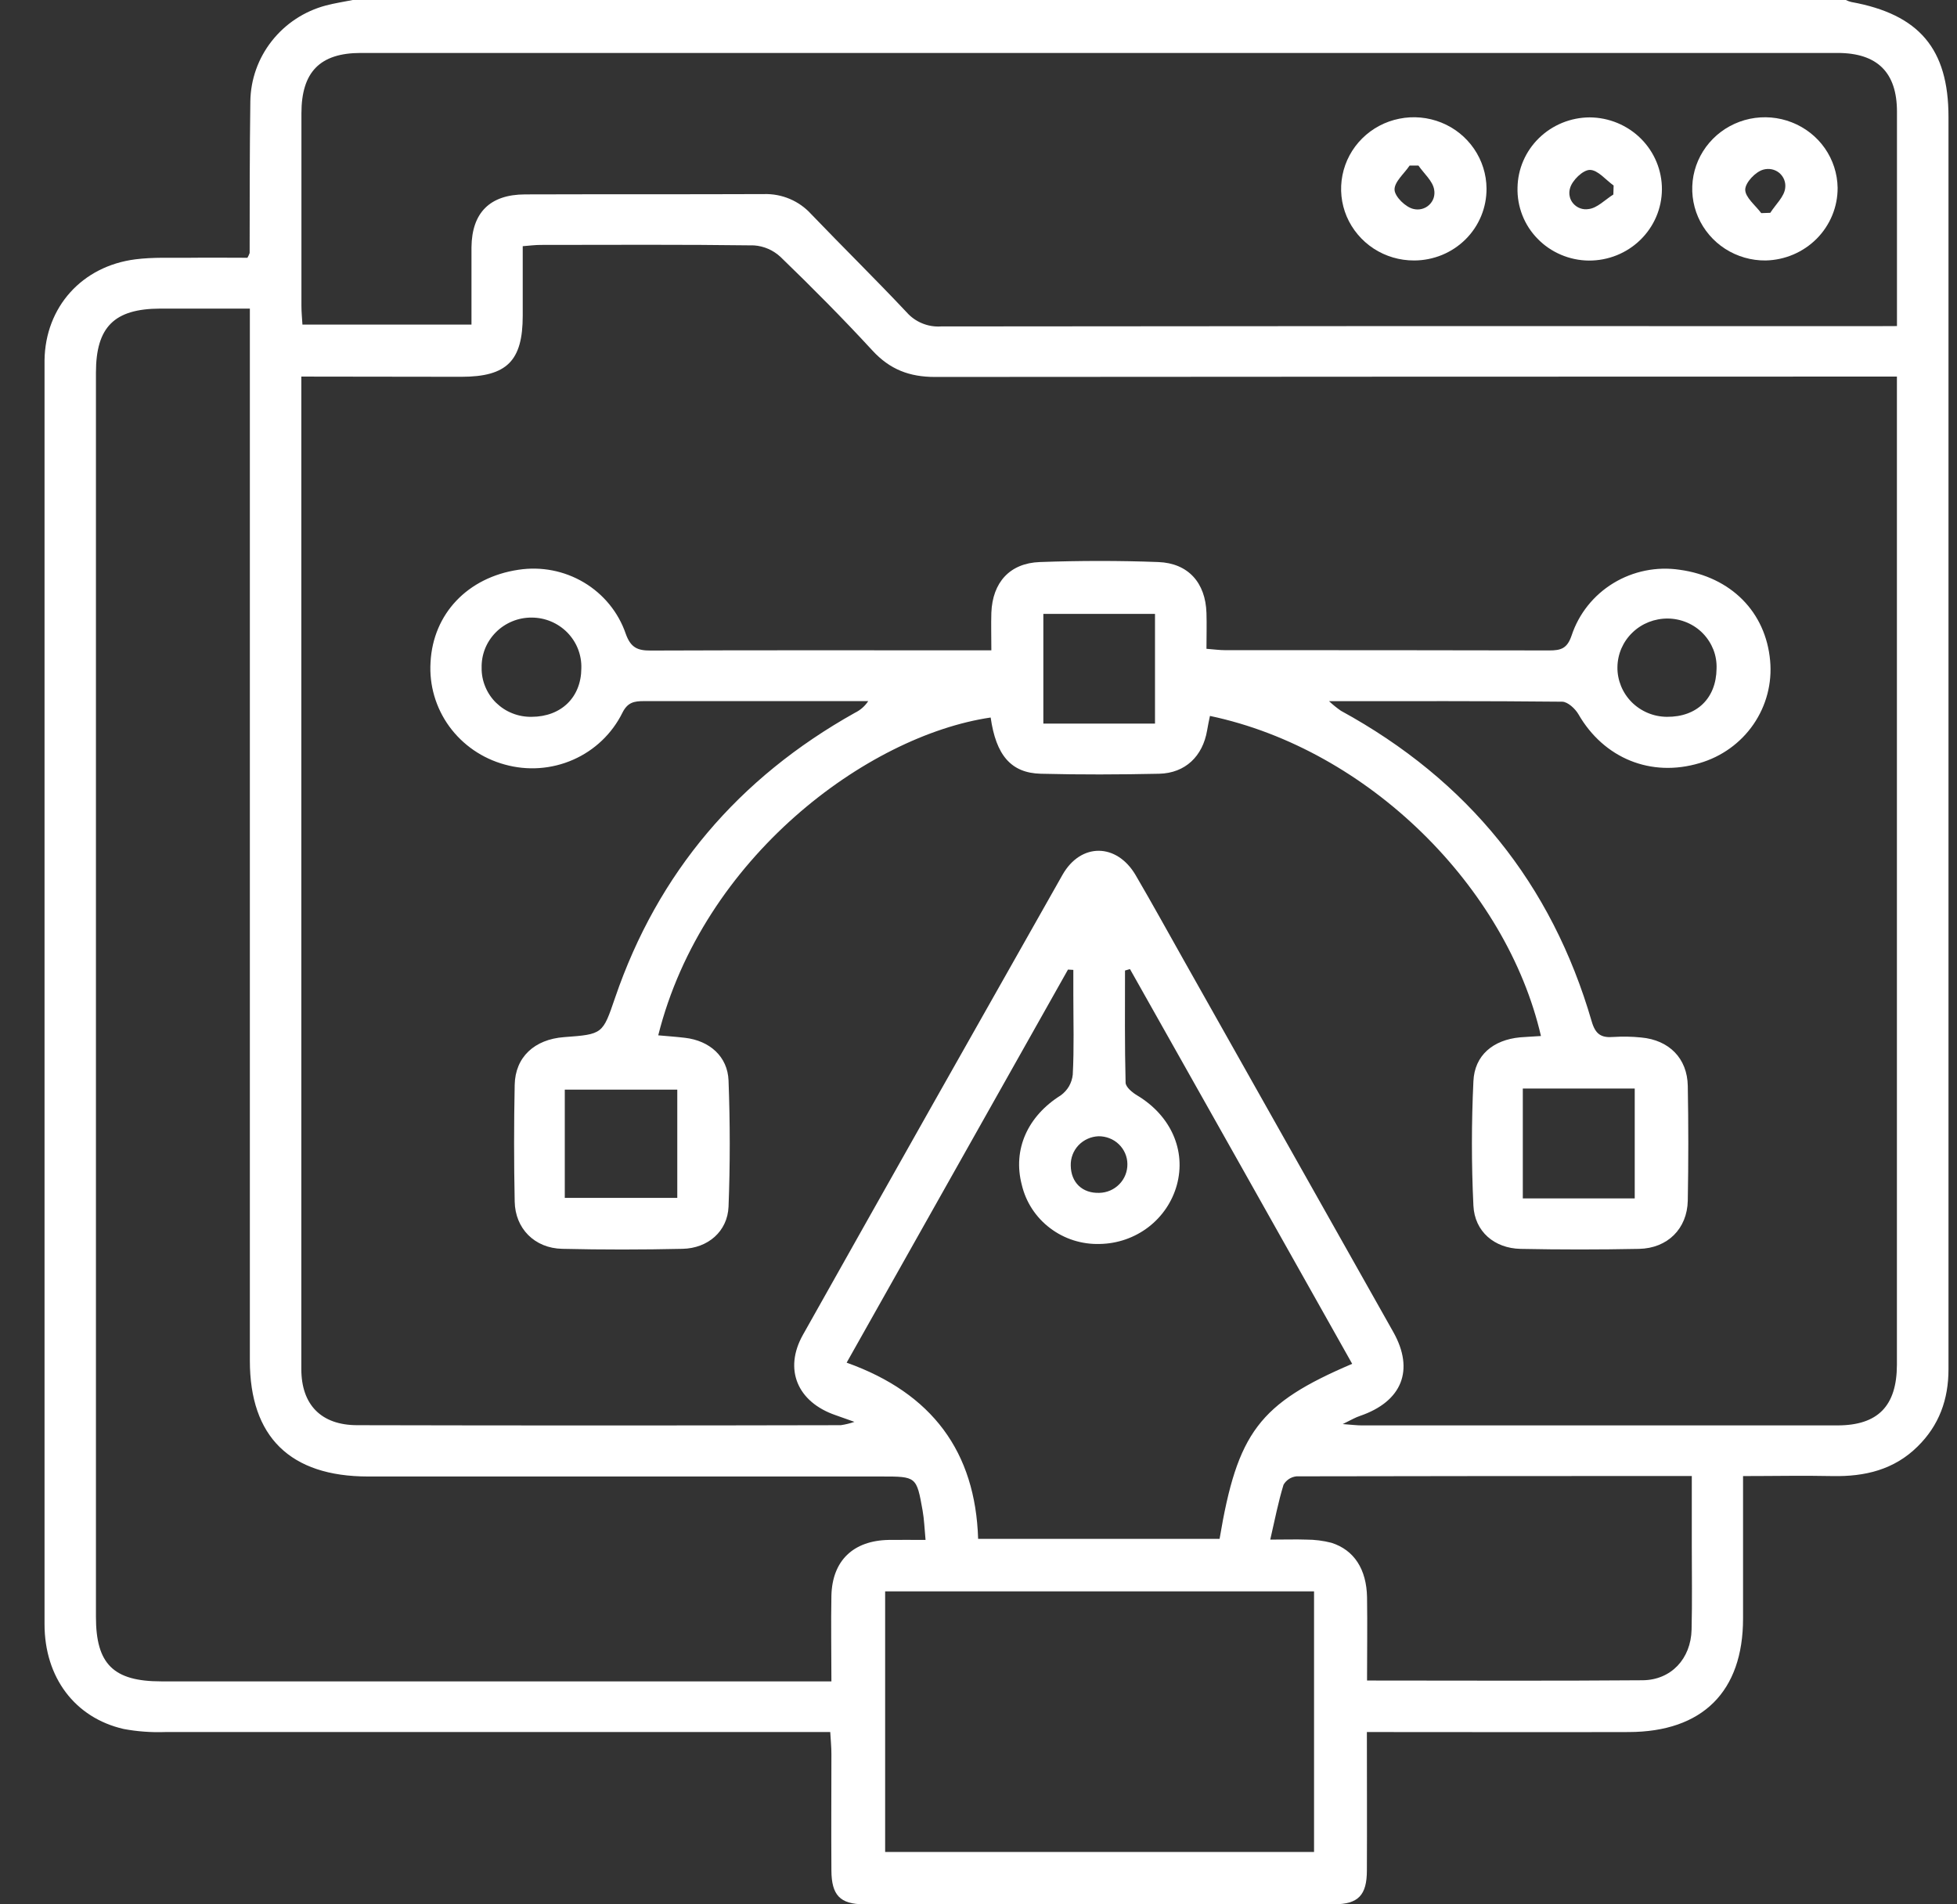 <svg width="37" height="36" viewBox="0 0 37 36" fill="none" xmlns="http://www.w3.org/2000/svg">
<rect x="0" y="0" width="37" height="36" fill="#333333" stroke="none"/>
<g clip-path="url(#clip0_421_27117)">
<path d="M6.669 0H34.897C34.93 0.016 34.965 0.029 35.002 0.038C36.285 0.271 36.839 0.923 36.839 2.21V10.703C36.839 15.762 36.839 20.823 36.839 25.886C36.839 26.454 36.663 26.945 36.254 27.346C35.811 27.784 35.259 27.916 34.649 27.904C34.092 27.892 33.535 27.904 32.955 27.904C32.955 28.835 32.955 29.716 32.955 30.597C32.955 31.978 32.189 32.74 30.793 32.743C29.287 32.747 27.782 32.743 26.276 32.743H25.843C25.843 33.647 25.847 34.504 25.843 35.359C25.843 35.825 25.681 35.998 25.224 35.999C22.262 36.004 19.3 36.004 16.338 35.999C15.881 35.999 15.722 35.825 15.719 35.361C15.714 34.624 15.719 33.888 15.719 33.155C15.719 33.026 15.706 32.897 15.697 32.743H15.215C11.182 32.743 7.15 32.743 3.119 32.743C2.857 32.752 2.595 32.733 2.338 32.685C1.415 32.474 0.842 31.709 0.842 30.704C0.842 23.364 0.842 16.023 0.842 8.683C0.842 8.058 0.836 7.43 0.842 6.808C0.857 5.806 1.548 5.03 2.563 4.902C2.894 4.86 3.236 4.876 3.568 4.873C3.948 4.868 4.327 4.873 4.678 4.873C4.695 4.844 4.709 4.814 4.72 4.783C4.72 3.825 4.72 2.871 4.733 1.916C4.739 1.502 4.881 1.102 5.139 0.775C5.396 0.448 5.754 0.212 6.16 0.104C6.327 0.06 6.499 0.034 6.669 0ZM5.697 7.119V7.391C5.697 13.554 5.697 19.718 5.697 25.881C5.697 26.554 6.071 26.941 6.752 26.942C9.8 26.949 12.849 26.949 15.897 26.942C15.985 26.929 16.071 26.908 16.154 26.879C15.978 26.816 15.887 26.783 15.796 26.752C15.075 26.504 14.814 25.885 15.181 25.233C16.812 22.331 18.448 19.433 20.088 16.538C20.435 15.926 21.115 15.935 21.472 16.546C21.782 17.076 22.078 17.614 22.38 18.15C23.701 20.493 25.022 22.837 26.342 25.18C26.748 25.901 26.507 26.495 25.712 26.767C25.628 26.795 25.55 26.84 25.386 26.921C25.571 26.935 25.657 26.946 25.741 26.946C28.74 26.946 31.739 26.946 34.738 26.946C35.506 26.946 35.861 26.578 35.864 25.803C35.864 19.701 35.864 13.599 35.864 7.497V7.119H35.338C29.452 7.119 23.565 7.122 17.678 7.126C17.192 7.126 16.824 6.983 16.497 6.629C15.937 6.021 15.353 5.433 14.76 4.86C14.623 4.731 14.445 4.652 14.256 4.639C12.909 4.621 11.568 4.629 10.224 4.63C10.117 4.63 10.011 4.644 9.883 4.654V5.968C9.883 6.822 9.584 7.122 8.724 7.123L5.697 7.119ZM4.724 5.834C4.118 5.834 3.571 5.834 3.026 5.834C2.161 5.837 1.814 6.181 1.814 7.045C1.814 14.886 1.814 22.727 1.814 30.567C1.814 31.457 2.144 31.785 3.047 31.785H15.719C15.719 31.212 15.709 30.688 15.719 30.164C15.735 29.501 16.134 29.124 16.8 29.111C17.02 29.108 17.24 29.111 17.499 29.111C17.478 28.89 17.473 28.721 17.443 28.555C17.329 27.912 17.326 27.912 16.664 27.912C13.429 27.912 10.194 27.912 6.96 27.912C5.486 27.912 4.724 27.162 4.724 25.723C4.724 19.255 4.724 12.787 4.724 6.318V5.834ZM35.865 6.164C35.865 4.777 35.865 3.443 35.865 2.111C35.865 1.374 35.498 1.001 34.742 1.001C25.435 1.001 16.128 1.001 6.821 1.001C6.046 1.001 5.699 1.365 5.699 2.142C5.699 3.356 5.699 4.569 5.699 5.781C5.699 5.899 5.711 6.018 5.718 6.136H8.914C8.914 5.63 8.914 5.153 8.914 4.676C8.921 4.019 9.263 3.677 9.927 3.675C11.432 3.67 12.938 3.675 14.443 3.669C14.611 3.664 14.777 3.695 14.931 3.76C15.085 3.825 15.223 3.923 15.335 4.046C15.933 4.669 16.55 5.275 17.142 5.904C17.222 5.995 17.322 6.066 17.434 6.112C17.547 6.159 17.669 6.179 17.791 6.171C23.664 6.164 29.537 6.162 35.409 6.166L35.865 6.164ZM25.565 25.782C24.16 23.282 22.759 20.794 21.364 18.32L21.27 18.347C21.27 19.053 21.263 19.759 21.281 20.464C21.281 20.55 21.409 20.655 21.505 20.711C22.135 21.091 22.429 21.747 22.25 22.402C22.163 22.718 21.974 22.997 21.712 23.198C21.449 23.399 21.128 23.51 20.796 23.516C20.456 23.527 20.124 23.422 19.855 23.218C19.585 23.015 19.396 22.726 19.319 22.4C19.142 21.727 19.432 21.096 20.058 20.705C20.12 20.659 20.173 20.601 20.212 20.534C20.25 20.466 20.274 20.392 20.282 20.316C20.309 19.814 20.293 19.312 20.293 18.809V18.335L20.192 18.329L16.007 25.76C17.627 26.338 18.442 27.448 18.493 29.091H23.058C23.395 27.08 23.805 26.533 25.565 25.782ZM16.735 30.083V35.01H24.844V30.083H16.735ZM24.016 29.105C24.305 29.105 24.501 29.098 24.696 29.105C24.857 29.105 25.017 29.125 25.172 29.165C25.604 29.302 25.837 29.668 25.846 30.197C25.854 30.717 25.846 31.238 25.846 31.769C27.625 31.769 29.341 31.778 31.056 31.764C31.597 31.759 31.969 31.356 31.982 30.806C31.995 30.28 31.986 29.753 31.986 29.227V27.903C29.459 27.903 26.986 27.903 24.513 27.909C24.462 27.914 24.413 27.931 24.37 27.959C24.328 27.987 24.292 28.024 24.267 28.068C24.169 28.388 24.105 28.718 24.016 29.105ZM21.315 22.006C21.315 21.936 21.3 21.867 21.272 21.802C21.244 21.738 21.204 21.68 21.153 21.631C21.102 21.582 21.042 21.543 20.976 21.518C20.91 21.492 20.839 21.479 20.768 21.48C20.624 21.486 20.488 21.548 20.39 21.651C20.292 21.755 20.24 21.893 20.244 22.035C20.249 22.355 20.463 22.561 20.785 22.55C20.928 22.547 21.064 22.488 21.163 22.386C21.263 22.284 21.317 22.147 21.315 22.006Z" fill="white"/>
<path d="M29.134 19.585C28.485 16.776 25.877 14.166 22.876 13.534C22.857 13.626 22.837 13.717 22.822 13.809C22.739 14.296 22.41 14.615 21.917 14.627C21.169 14.643 20.421 14.646 19.678 14.627C19.113 14.613 18.831 14.274 18.73 13.564C16.393 13.908 13.287 16.217 12.445 19.572C12.617 19.588 12.784 19.599 12.951 19.619C13.414 19.673 13.756 19.97 13.774 20.425C13.804 21.22 13.805 22.018 13.774 22.812C13.755 23.278 13.384 23.598 12.905 23.608C12.147 23.625 11.387 23.626 10.629 23.608C10.109 23.597 9.74 23.226 9.731 22.714C9.716 21.977 9.716 21.242 9.731 20.509C9.741 19.983 10.105 19.648 10.665 19.606C11.397 19.552 11.394 19.55 11.629 18.862C12.439 16.494 13.962 14.707 16.163 13.475C16.266 13.425 16.353 13.349 16.415 13.254H14.677C13.843 13.254 13.009 13.254 12.175 13.254C11.99 13.254 11.866 13.276 11.767 13.475C11.572 13.869 11.242 14.184 10.836 14.362C10.429 14.541 9.972 14.573 9.543 14.453C9.12 14.338 8.749 14.083 8.493 13.731C8.238 13.379 8.113 12.951 8.14 12.519C8.188 11.602 8.843 10.913 9.802 10.771C10.231 10.705 10.669 10.79 11.04 11.011C11.411 11.232 11.691 11.575 11.83 11.979C11.924 12.245 12.055 12.3 12.306 12.298C14.322 12.29 16.338 12.294 18.354 12.294H18.743C18.743 12.039 18.736 11.81 18.743 11.583C18.765 11.011 19.091 10.645 19.66 10.625C20.409 10.598 21.157 10.597 21.899 10.625C22.467 10.646 22.793 11.019 22.81 11.588C22.817 11.809 22.81 12.024 22.81 12.265C22.951 12.276 23.059 12.291 23.166 12.291C25.208 12.291 27.248 12.291 29.29 12.296C29.514 12.296 29.63 12.259 29.713 12.015C29.849 11.603 30.129 11.252 30.503 11.024C30.878 10.796 31.322 10.706 31.757 10.771C32.727 10.905 33.384 11.569 33.467 12.49C33.506 12.915 33.395 13.34 33.152 13.693C32.909 14.046 32.549 14.305 32.133 14.426C31.213 14.701 30.323 14.335 29.843 13.503C29.782 13.397 29.641 13.267 29.536 13.265C28.094 13.25 26.651 13.255 25.127 13.255C25.197 13.32 25.272 13.381 25.351 13.436C27.755 14.749 29.336 16.706 30.093 19.308C30.164 19.553 30.273 19.622 30.506 19.603C30.68 19.592 30.855 19.595 31.029 19.613C31.557 19.661 31.901 20.007 31.91 20.528C31.923 21.251 31.923 21.974 31.91 22.697C31.899 23.228 31.528 23.598 30.988 23.609C30.239 23.624 29.493 23.624 28.748 23.609C28.253 23.598 27.88 23.281 27.857 22.791C27.819 22.01 27.82 21.223 27.857 20.441C27.878 19.948 28.231 19.658 28.74 19.61C28.859 19.6 28.982 19.596 29.134 19.585ZM21.837 13.679V11.605H19.726V13.679H21.837ZM28.791 20.578V22.655H30.907V20.578H28.791ZM10.678 22.645H12.805V20.599H10.678V22.645ZM10.991 12.633C10.995 12.508 10.973 12.385 10.928 12.269C10.883 12.153 10.814 12.048 10.727 11.958C10.639 11.869 10.535 11.798 10.419 11.749C10.303 11.7 10.178 11.675 10.052 11.675C9.926 11.674 9.801 11.698 9.685 11.746C9.569 11.794 9.463 11.864 9.375 11.953C9.287 12.042 9.217 12.147 9.171 12.262C9.125 12.378 9.103 12.501 9.106 12.625C9.104 12.748 9.128 12.869 9.175 12.982C9.222 13.096 9.291 13.199 9.379 13.285C9.468 13.371 9.572 13.44 9.688 13.485C9.803 13.531 9.927 13.553 10.051 13.551C10.612 13.549 10.989 13.181 10.991 12.633ZM31.533 11.693C31.409 11.692 31.286 11.715 31.171 11.76C31.056 11.806 30.951 11.873 30.863 11.959C30.774 12.044 30.704 12.146 30.655 12.258C30.607 12.37 30.581 12.491 30.58 12.613C30.578 12.735 30.602 12.856 30.648 12.969C30.694 13.082 30.762 13.185 30.849 13.273C30.936 13.36 31.039 13.429 31.153 13.477C31.267 13.525 31.39 13.55 31.514 13.551C32.082 13.556 32.447 13.201 32.454 12.642C32.459 12.52 32.439 12.398 32.395 12.283C32.35 12.169 32.283 12.064 32.198 11.976C32.112 11.887 32.009 11.817 31.894 11.768C31.78 11.72 31.657 11.694 31.533 11.693Z" fill="white"/>
<path d="M28.691 3.546C28.697 3.193 28.843 2.857 29.098 2.609C29.353 2.361 29.696 2.221 30.054 2.219C30.419 2.221 30.768 2.366 31.024 2.621C31.28 2.876 31.423 3.222 31.421 3.581C31.419 3.94 31.272 4.283 31.013 4.535C30.754 4.788 30.403 4.928 30.039 4.926C29.858 4.924 29.679 4.887 29.513 4.816C29.346 4.745 29.196 4.643 29.071 4.514C28.945 4.386 28.847 4.234 28.782 4.068C28.717 3.901 28.686 3.724 28.691 3.546ZM30.503 3.677L30.508 3.507C30.358 3.4 30.209 3.212 30.059 3.212C29.927 3.212 29.726 3.409 29.685 3.554C29.669 3.605 29.666 3.658 29.677 3.71C29.687 3.762 29.711 3.81 29.747 3.85C29.782 3.889 29.826 3.92 29.877 3.938C29.927 3.956 29.981 3.961 30.034 3.952C30.197 3.935 30.347 3.774 30.503 3.677Z" fill="white"/>
<path d="M28.105 3.563C28.106 3.742 28.072 3.918 28.004 4.083C27.936 4.248 27.836 4.398 27.708 4.525C27.581 4.651 27.43 4.751 27.263 4.82C27.096 4.888 26.917 4.924 26.736 4.924C26.464 4.925 26.198 4.847 25.971 4.699C25.745 4.551 25.568 4.341 25.462 4.094C25.357 3.847 25.329 3.575 25.381 3.312C25.433 3.049 25.562 2.808 25.754 2.617C25.945 2.427 26.189 2.297 26.456 2.244C26.722 2.19 26.998 2.216 27.25 2.317C27.502 2.418 27.717 2.591 27.869 2.813C28.021 3.035 28.103 3.296 28.105 3.563ZM26.818 3.13H26.651C26.548 3.283 26.36 3.439 26.366 3.588C26.372 3.719 26.575 3.917 26.723 3.95C26.775 3.963 26.829 3.963 26.881 3.95C26.933 3.937 26.981 3.911 27.02 3.874C27.059 3.838 27.088 3.793 27.105 3.743C27.121 3.692 27.125 3.639 27.115 3.587C27.091 3.424 26.922 3.282 26.818 3.13Z" fill="white"/>
<path d="M33.383 4.924C33.111 4.927 32.845 4.85 32.617 4.704C32.39 4.558 32.212 4.348 32.105 4.103C31.998 3.857 31.968 3.585 32.017 3.322C32.067 3.059 32.195 2.817 32.385 2.625C32.574 2.434 32.817 2.302 33.083 2.246C33.349 2.191 33.625 2.214 33.877 2.313C34.13 2.412 34.347 2.582 34.501 2.802C34.655 3.023 34.739 3.283 34.743 3.55C34.745 3.909 34.603 4.254 34.349 4.511C34.094 4.768 33.747 4.916 33.383 4.924ZM33.299 4.029L33.47 4.023C33.569 3.867 33.736 3.717 33.752 3.553C33.759 3.501 33.752 3.448 33.733 3.398C33.714 3.349 33.682 3.305 33.642 3.27C33.601 3.236 33.552 3.212 33.5 3.201C33.447 3.19 33.392 3.192 33.341 3.206C33.191 3.245 32.998 3.451 32.996 3.584C32.995 3.731 33.189 3.881 33.299 4.029Z" fill="white"/>
</g>
<defs>
<clipPath id="clip0_421_27117">
<rect width="36" height="36" fill="white" transform="translate(0.842)"/>
</clipPath>
</defs>
</svg>